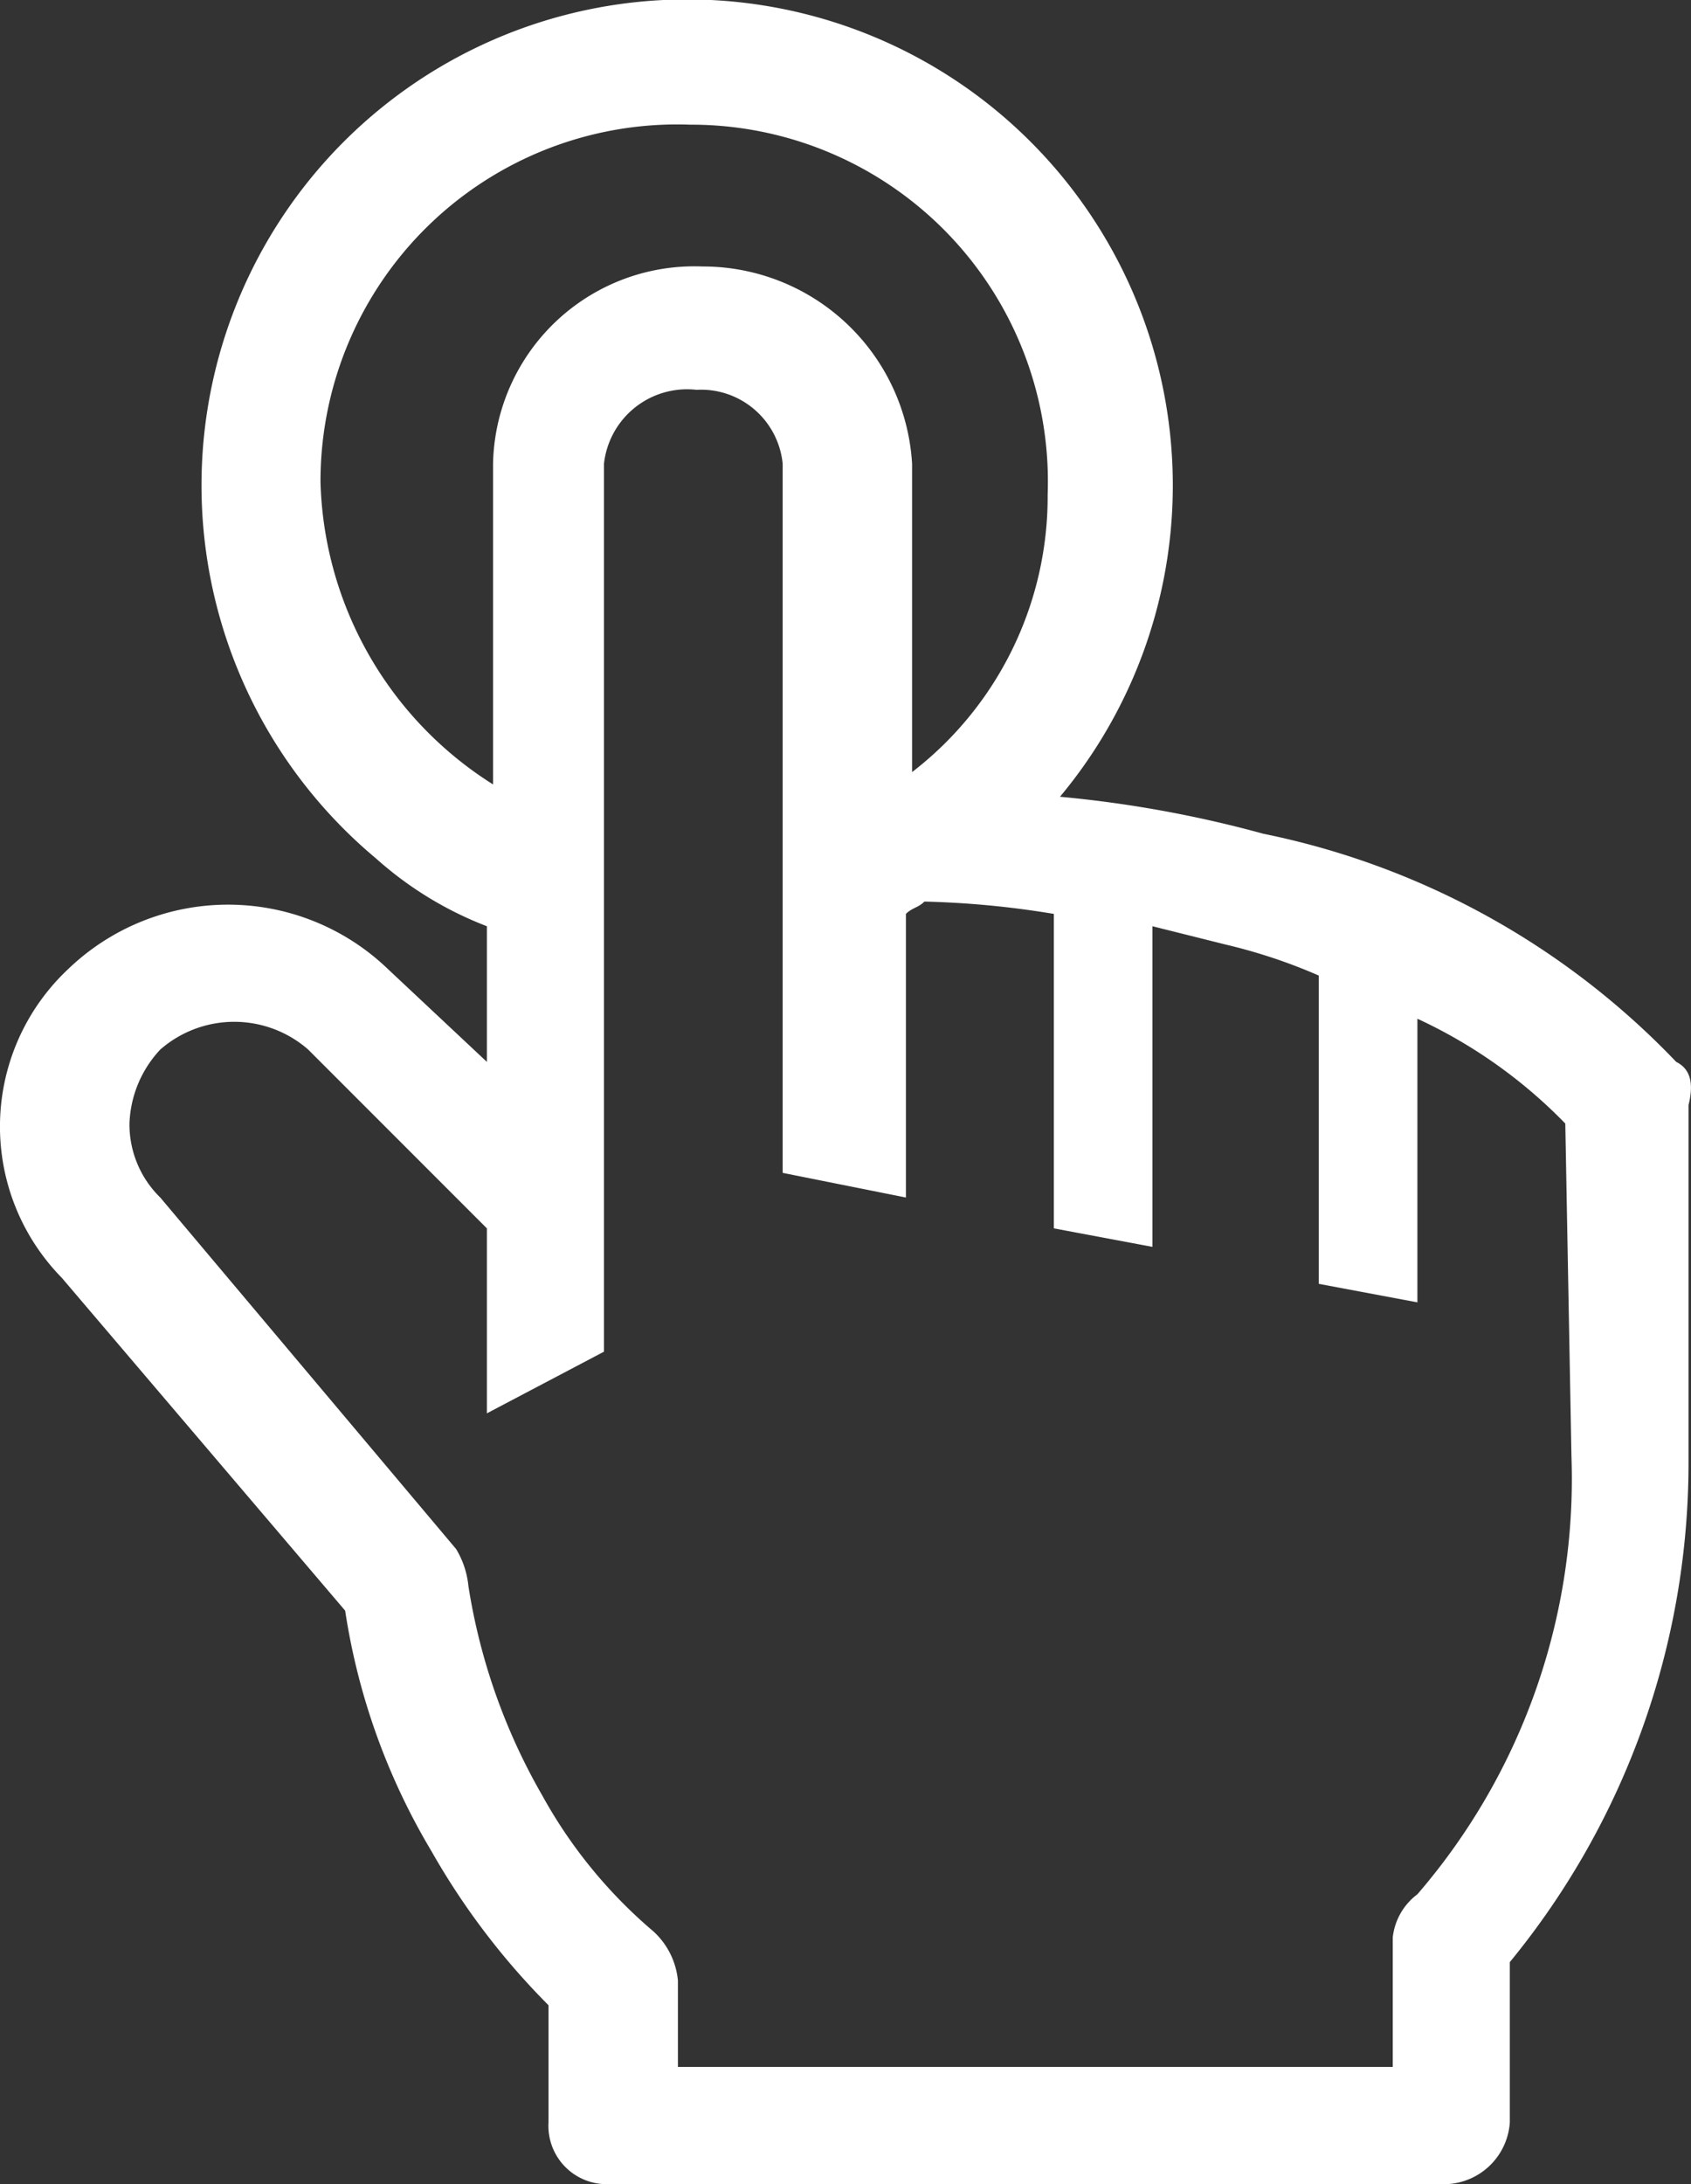 <svg xmlns="http://www.w3.org/2000/svg" width="27.441" height="35.422" viewBox="0 0 27.441 35.422">
  <rect x="0" y="0" width="27.441" height="35.422" fill="#333333" stroke="none"/>
  <path id="cursor-hand-click-line" d="M30.4,17.6a12.778,12.778,0,0,0-6.7-3.7,19.093,19.093,0,0,0-3.3-.6,7.881,7.881,0,1,0-11.1,1,5.825,5.825,0,0,0,1.8,1.1v2.2L9.5,16.1a3.744,3.744,0,0,0-5.2,0,3.5,3.5,0,0,0-.1,5l4.6,5.4a10.736,10.736,0,0,0,1.4,3.9,11.779,11.779,0,0,0,1.9,2.5v1.9a.945.945,0,0,0,1,1H26.7a1.075,1.075,0,0,0,1-1V32.2a12.765,12.765,0,0,0,2.9-8.1V18.3c.1-.4,0-.6-.2-.7ZM8.4,8.2a5.788,5.788,0,0,1,6-5.8,5.788,5.788,0,0,1,5.8,6A5.637,5.637,0,0,1,18,12.9v-5a3.4,3.4,0,0,0-3.4-3.2,3.267,3.267,0,0,0-3.4,3.2v5.2A5.984,5.984,0,0,1,8.4,8.2ZM28.7,24a10.311,10.311,0,0,1-2.5,7.1,1.012,1.012,0,0,0-.4.7v2.1H14.2V32.5a1.234,1.234,0,0,0-.4-.8A7.871,7.871,0,0,1,12,29.5a9.847,9.847,0,0,1-1.2-3.4,1.421,1.421,0,0,0-.2-.6L5.8,19.8a1.656,1.656,0,0,1-.5-1.2,1.845,1.845,0,0,1,.5-1.2,1.825,1.825,0,0,1,2.4,0l2.9,2.9v3l1.9-1V7.9a1.357,1.357,0,0,1,1.5-1.2,1.332,1.332,0,0,1,1.4,1.2V19.4l2,.4V15.2c.1-.1.2-.1.3-.2a14.919,14.919,0,0,1,2.1.2v5.1l1.6.3V15.4l1.2.3a8.8,8.8,0,0,1,1.5.5v5l1.6.3V16.9a8.068,8.068,0,0,1,2.4,1.7l.1,5.4Z" transform="translate(-3.199 -0.378)" fill="#fff"/>
</svg>
